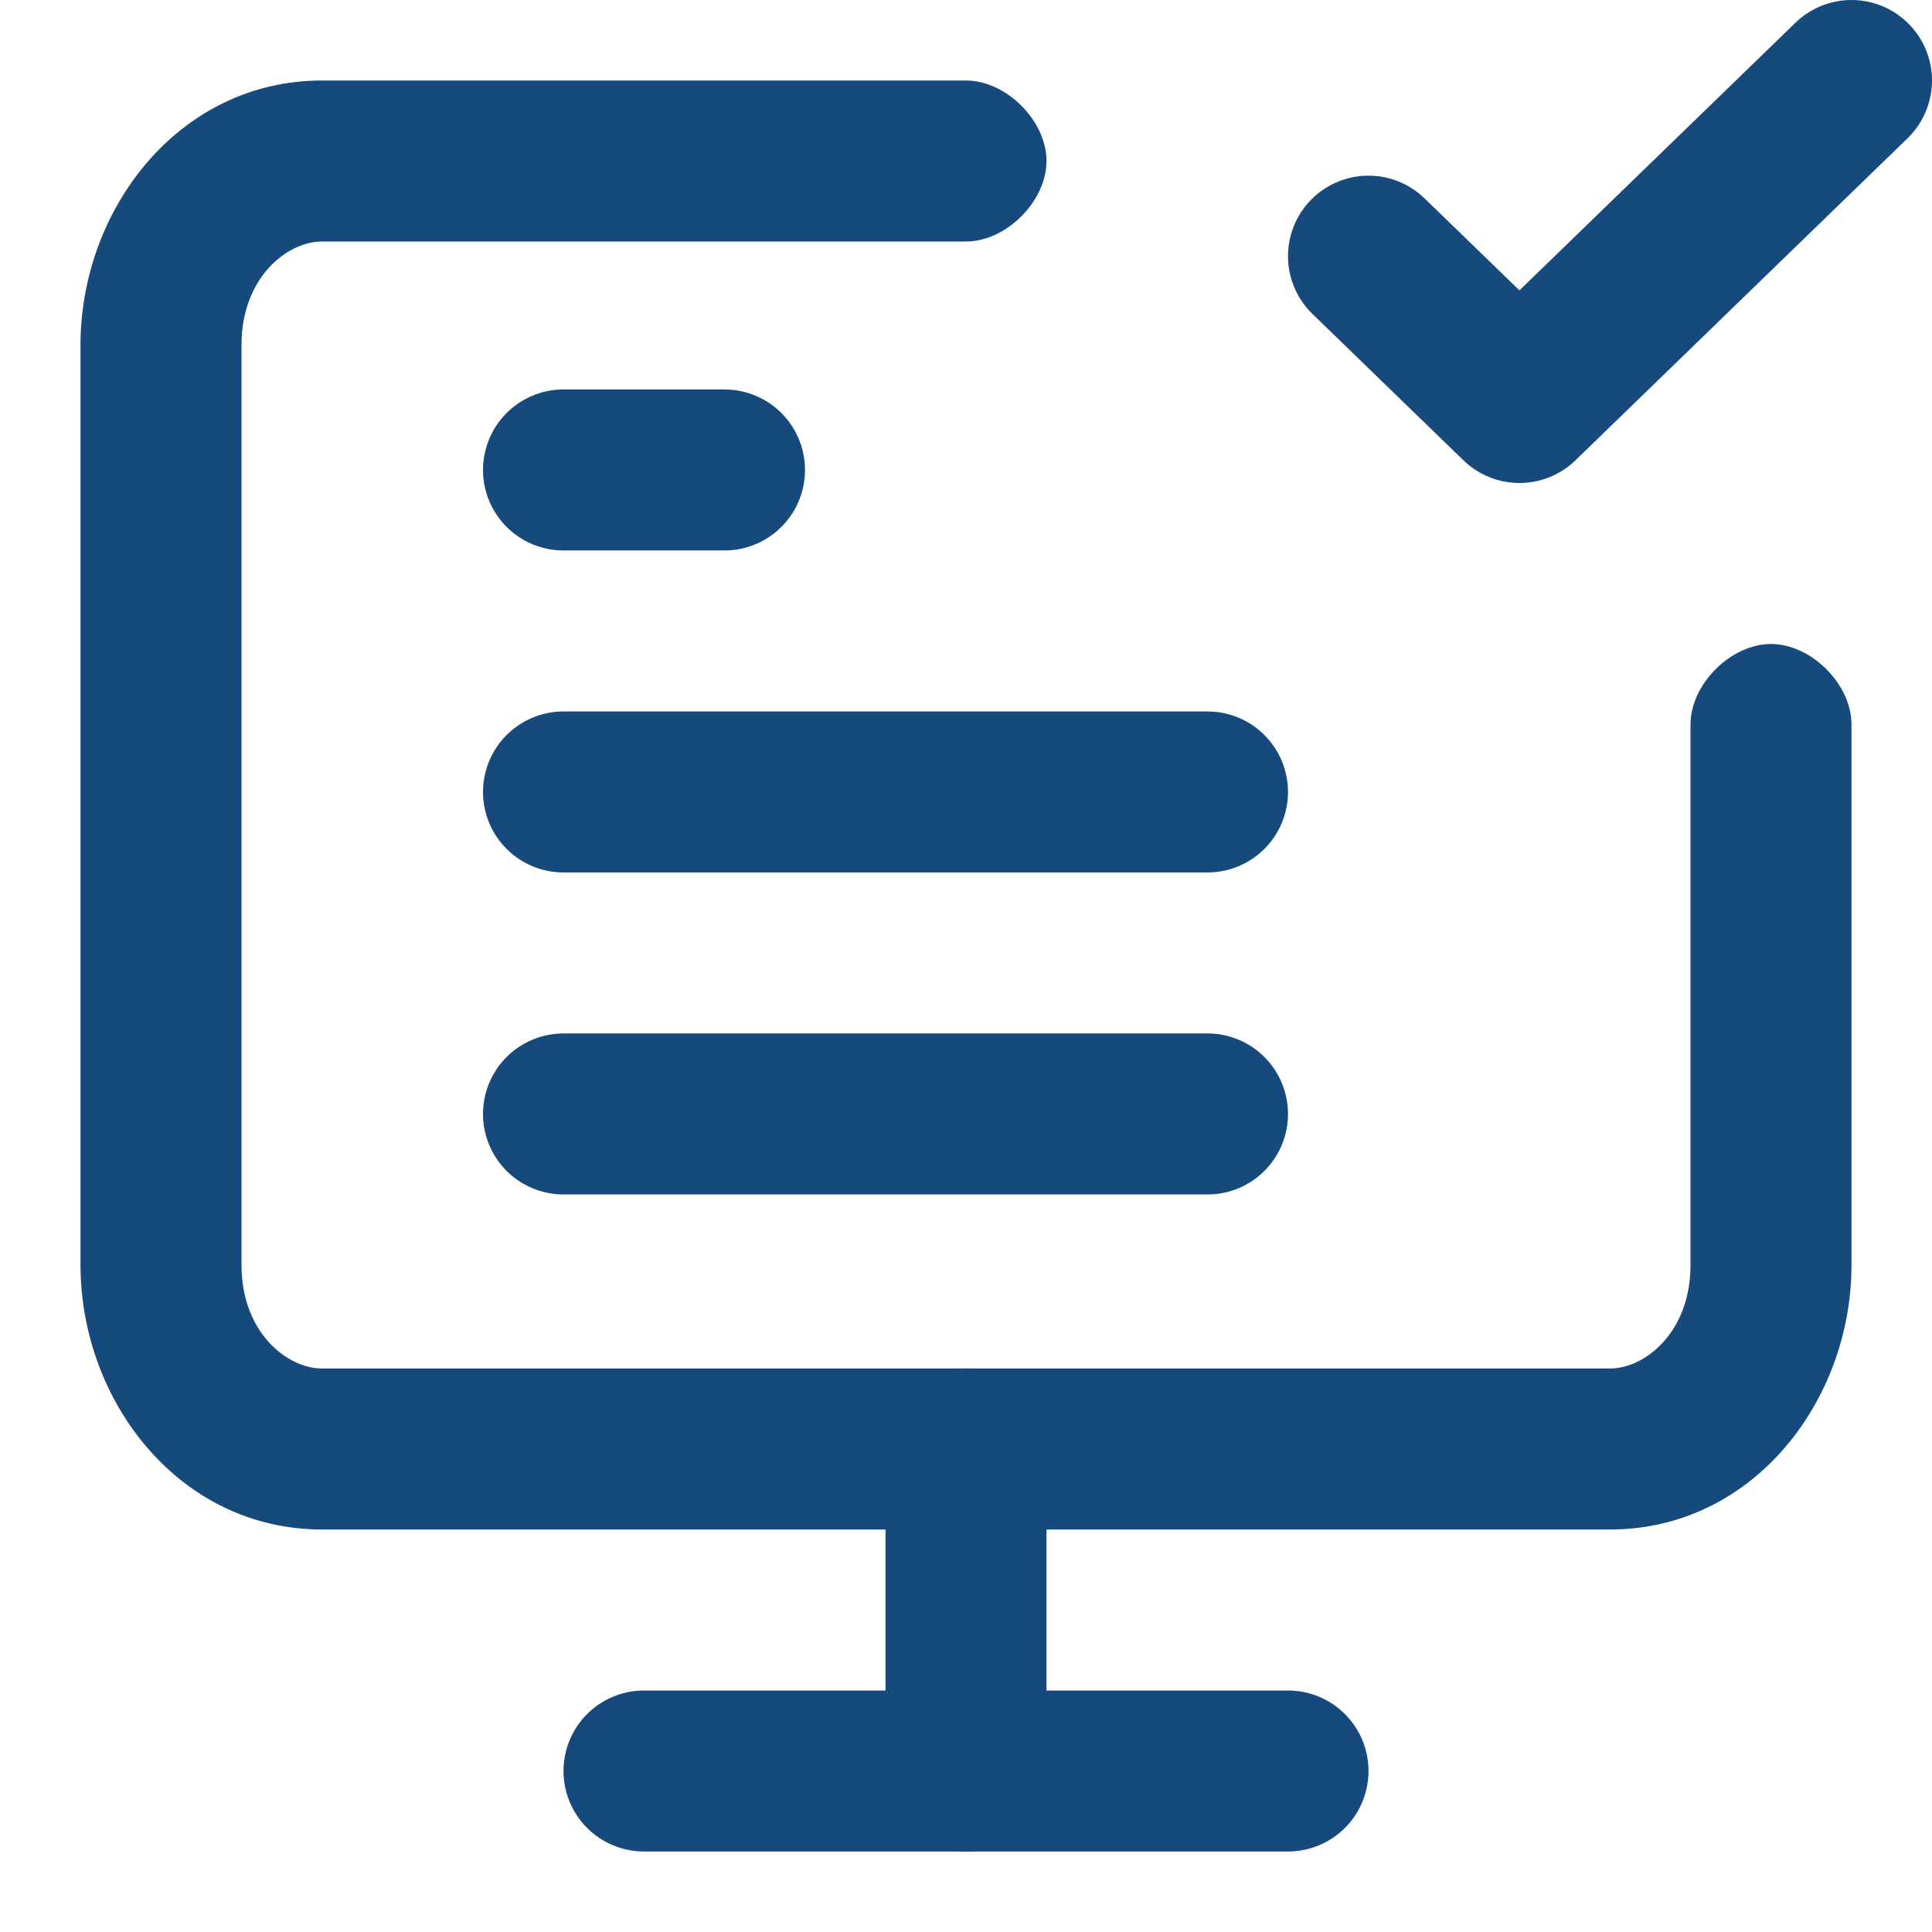 <svg width="24" height="24" viewBox="0 0 24 24" fill="none" xmlns="http://www.w3.org/2000/svg">
<path d="M8 22H16" stroke="#174A7C" stroke-width="2" stroke-linecap="round" stroke-linejoin="round"/>
<path d="M12 18V22" stroke="#174A7C" stroke-width="2" stroke-linecap="round" stroke-linejoin="round"/>
<path d="M15 9.838H7" stroke="#174A7C" stroke-width="2" stroke-linecap="round" stroke-linejoin="round"/>
<path d="M15 13.838H7" stroke="#174A7C" stroke-width="2" stroke-linecap="round" stroke-linejoin="round"/>
<path d="M9 5.838H8H7" stroke="#174A7C" stroke-width="2" stroke-linecap="round" stroke-linejoin="round"/>
<path d="M23 9V15.714C23 17.399 21.778 19 20 19H4C2.222 19 1 17.399 1 15.714V4.286C1 2.601 2.222 1 4 1L12 1C12.5 1 13 1.5 13 2C13 2.5 12.5 3 12 3H4C3.569 3 3 3.446 3 4.286V15.714C3 16.554 3.569 17 4 17H20C20.431 17 21 16.554 21 15.714V9C21 8.5 21.5 8 22 8C22.5 8 23 8.5 23 9Z" fill="#174A7C"/>
<path d="M23 1L18.875 5L17 3.182" stroke="#174A7C" stroke-width="2" stroke-linecap="round" stroke-linejoin="round"/>
</svg>
